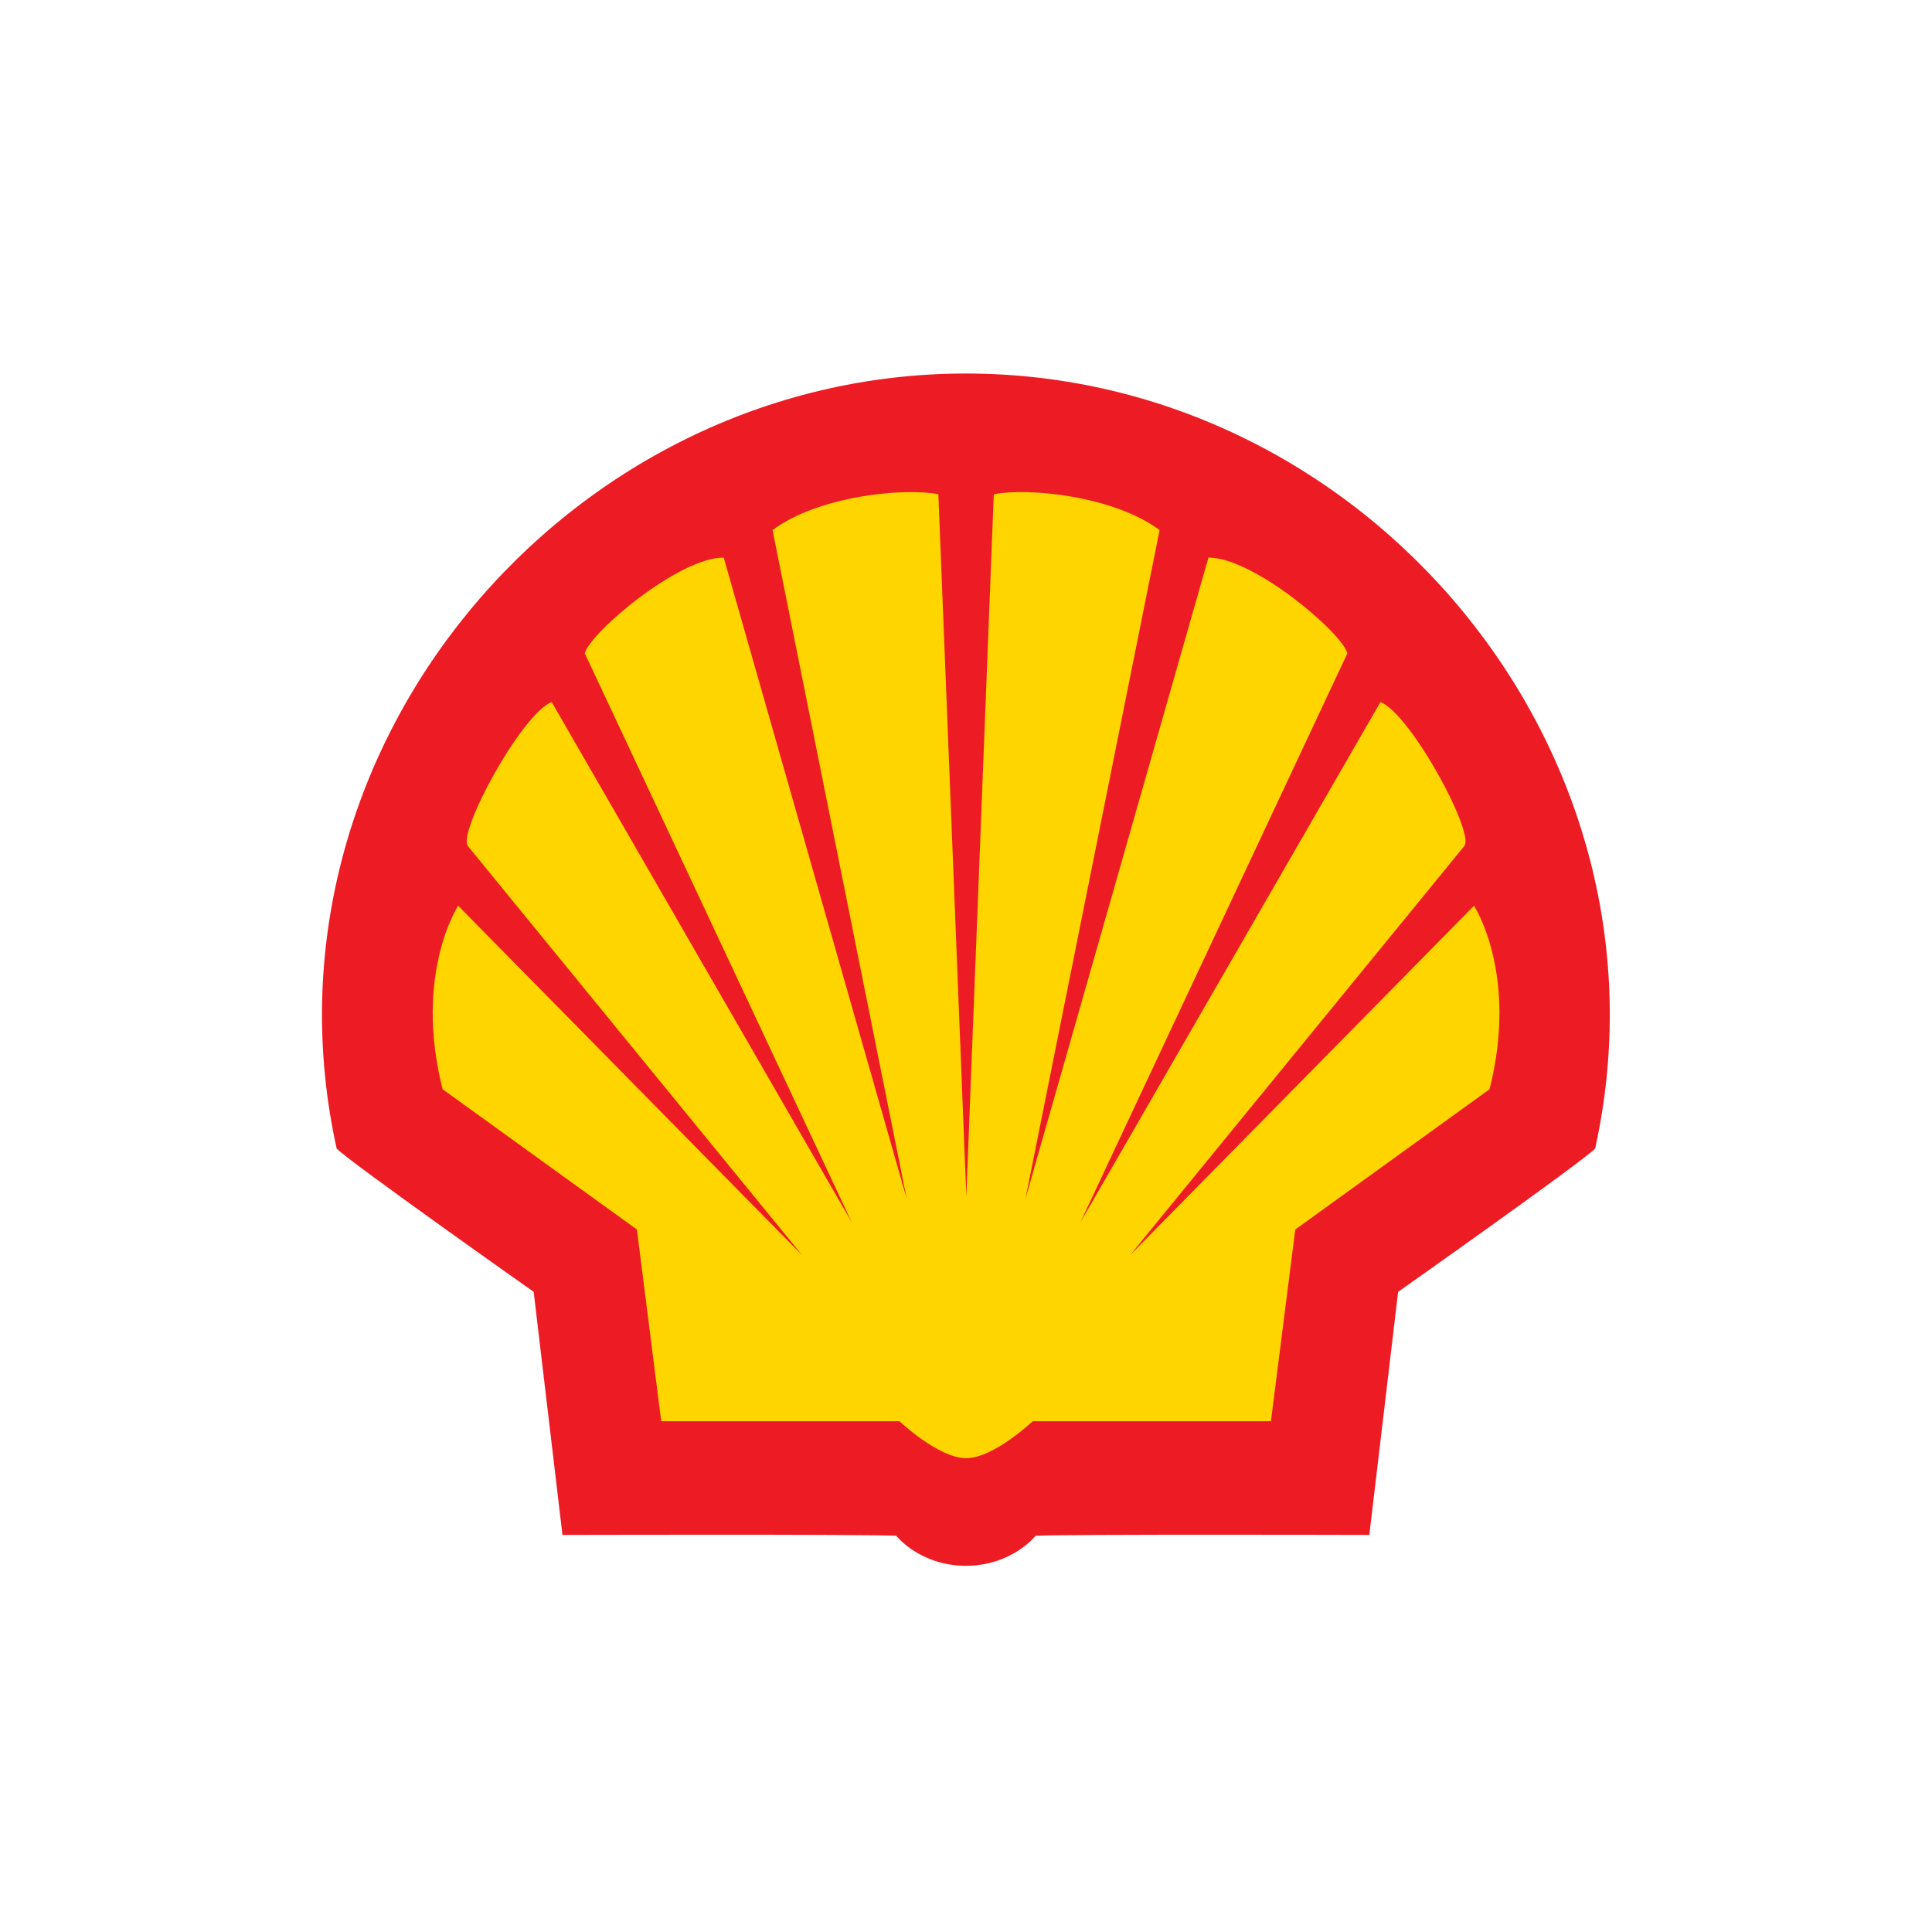 <svg width="150" height="150" viewBox="0 0 150 150" fill="none" xmlns="http://www.w3.org/2000/svg">
<path fill-rule="evenodd" clip-rule="evenodd" d="M74.991 121.566C71.415 121.566 69.578 119.234 69.578 119.234C66.639 119.107 43.67 119.171 43.67 119.171L41.434 100.296C41.434 100.296 27.287 90.324 26.137 89.174C19.347 58.368 43.892 29 74.992 29C106.093 29 130.638 58.368 123.847 89.174C122.697 90.324 108.551 100.296 108.551 100.296L106.314 119.171C106.314 119.171 83.346 119.107 80.407 119.234C80.407 119.234 78.569 121.566 74.991 121.566Z" fill="#ED1C24"/>
<path fill-rule="evenodd" clip-rule="evenodd" d="M75.025 92.862L72.854 38.378C70.237 37.844 63.56 38.485 59.981 41.156L70.397 93.075L56.189 43.292C52.783 43.251 45.91 49.01 45.399 50.717L66.124 94.891L42.835 54.51C40.538 55.364 35.517 64.605 36.319 65.679L62.278 97.455L35.571 70.32C35.571 70.32 32.099 75.609 34.363 84.566L49.449 95.46L51.337 110.344H69.833C69.833 110.344 72.859 113.212 75.006 113.212C77.153 113.212 80.179 110.344 80.179 110.344H98.674L100.563 95.46L115.649 84.566C117.913 75.609 114.441 70.32 114.441 70.32L87.733 97.455L113.693 65.679C114.494 64.605 109.473 55.364 107.176 54.51L83.887 94.891L104.612 50.717C104.102 49.01 97.229 43.251 93.823 43.292L79.614 93.075L90.03 41.156C86.451 38.485 79.774 37.844 77.157 38.378L75.025 92.862Z" fill="#FFD500"/>
</svg>
